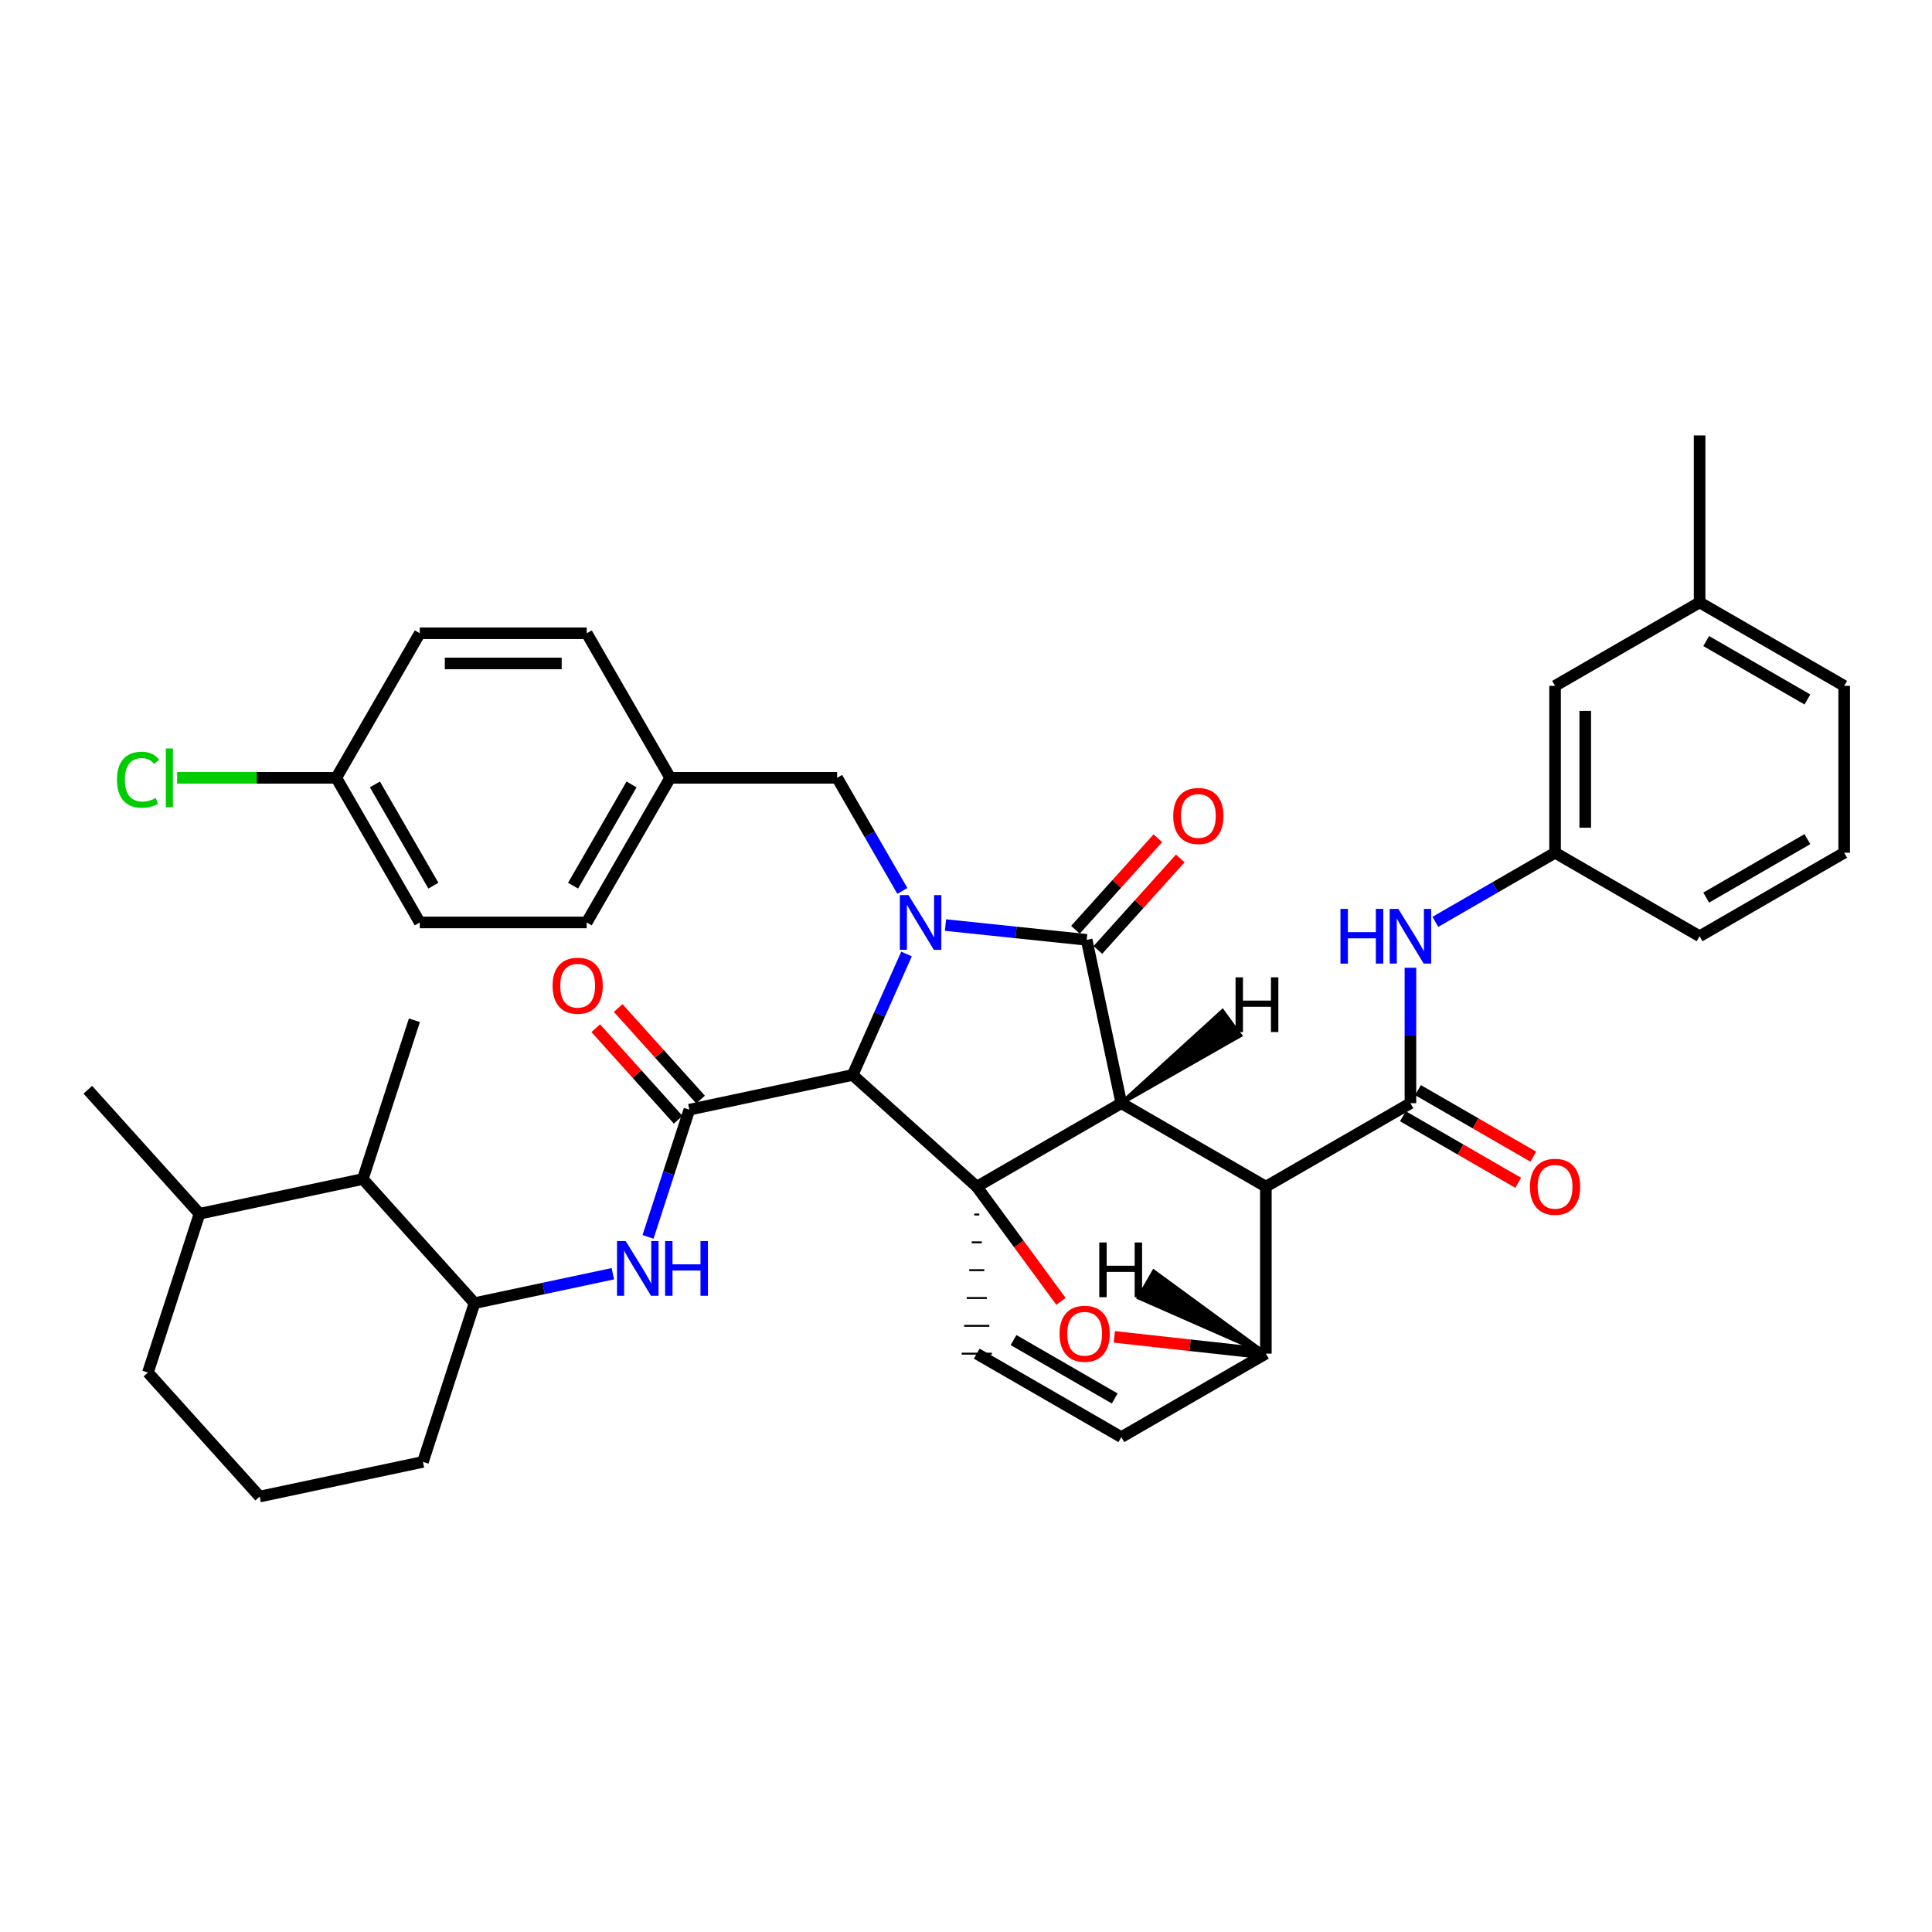 <?xml version='1.0' encoding='iso-8859-1'?>
<svg version='1.1' baseProfile='full'
              xmlns='http://www.w3.org/2000/svg'
                      xmlns:rdkit='http://www.rdkit.org/xml'
                      xmlns:xlink='http://www.w3.org/1999/xlink'
                  xml:space='preserve'
width='1000px' height='1000px' viewBox='0 0 1000 1000'>
<!-- END OF HEADER -->
<rect style='opacity:1.0;fill:#FFFFFF;stroke:none' width='1000' height='1000' x='0' y='0'> </rect>
<path class='bond-1' d='M 580.394,571.006 L 505.57,614.231' style='fill:none;fill-rule:evenodd;stroke:#000000;stroke-width:6px;stroke-linecap:butt;stroke-linejoin:miter;stroke-opacity:1' />
<path class='bond-2' d='M 580.394,571.006 L 655.208,614.205' style='fill:none;fill-rule:evenodd;stroke:#000000;stroke-width:6px;stroke-linecap:butt;stroke-linejoin:miter;stroke-opacity:1' />
<path class='bond-40' d='M 580.394,571.006 L 562.46,486.465' style='fill:none;fill-rule:evenodd;stroke:#000000;stroke-width:6px;stroke-linecap:butt;stroke-linejoin:miter;stroke-opacity:1' />
<path class='bond-45' d='M 580.394,571.006 L 641.936,535.964 L 632.76,523.328 Z' style='fill:#000000;fill-rule:evenodd;fill-opacity:1;stroke:#000000;stroke-width:2px;stroke-linecap:butt;stroke-linejoin:miter;stroke-opacity:1;' />
<path class='bond-0' d='M 469.219,493.78 L 455.275,525.087' style='fill:none;fill-rule:evenodd;stroke:#0000FF;stroke-width:6px;stroke-linecap:butt;stroke-linejoin:miter;stroke-opacity:1' />
<path class='bond-0' d='M 455.275,525.087 L 441.332,556.395' style='fill:none;fill-rule:evenodd;stroke:#000000;stroke-width:6px;stroke-linecap:butt;stroke-linejoin:miter;stroke-opacity:1' />
<path class='bond-10' d='M 467.071,461.139 L 450.184,431.87' style='fill:none;fill-rule:evenodd;stroke:#0000FF;stroke-width:6px;stroke-linecap:butt;stroke-linejoin:miter;stroke-opacity:1' />
<path class='bond-10' d='M 450.184,431.87 L 433.297,402.601' style='fill:none;fill-rule:evenodd;stroke:#000000;stroke-width:6px;stroke-linecap:butt;stroke-linejoin:miter;stroke-opacity:1' />
<path class='bond-39' d='M 489.389,478.811 L 525.924,482.638' style='fill:none;fill-rule:evenodd;stroke:#0000FF;stroke-width:6px;stroke-linecap:butt;stroke-linejoin:miter;stroke-opacity:1' />
<path class='bond-39' d='M 525.924,482.638 L 562.46,486.465' style='fill:none;fill-rule:evenodd;stroke:#000000;stroke-width:6px;stroke-linecap:butt;stroke-linejoin:miter;stroke-opacity:1' />
<path class='bond-41' d='M 505.57,614.231 L 527.369,643.91' style='fill:none;fill-rule:evenodd;stroke:#000000;stroke-width:6px;stroke-linecap:butt;stroke-linejoin:miter;stroke-opacity:1' />
<path class='bond-41' d='M 527.369,643.91 L 549.169,673.59' style='fill:none;fill-rule:evenodd;stroke:#FF0000;stroke-width:6px;stroke-linecap:butt;stroke-linejoin:miter;stroke-opacity:1' />
<path class='bond-42' d='M 505.57,614.231 L 441.332,556.395' style='fill:none;fill-rule:evenodd;stroke:#000000;stroke-width:6px;stroke-linecap:butt;stroke-linejoin:miter;stroke-opacity:1' />
<path class='bond-43' d='M 504.269,628.635 L 506.872,628.635' style='fill:none;fill-rule:evenodd;stroke:#000000;stroke-width:1.0px;stroke-linecap:butt;stroke-linejoin:miter;stroke-opacity:1' />
<path class='bond-43' d='M 502.967,643.039 L 508.173,643.039' style='fill:none;fill-rule:evenodd;stroke:#000000;stroke-width:1.0px;stroke-linecap:butt;stroke-linejoin:miter;stroke-opacity:1' />
<path class='bond-43' d='M 501.666,657.442 L 509.474,657.442' style='fill:none;fill-rule:evenodd;stroke:#000000;stroke-width:1.0px;stroke-linecap:butt;stroke-linejoin:miter;stroke-opacity:1' />
<path class='bond-43' d='M 500.364,671.846 L 510.776,671.846' style='fill:none;fill-rule:evenodd;stroke:#000000;stroke-width:1.0px;stroke-linecap:butt;stroke-linejoin:miter;stroke-opacity:1' />
<path class='bond-43' d='M 499.063,686.25 L 512.077,686.25' style='fill:none;fill-rule:evenodd;stroke:#000000;stroke-width:1.0px;stroke-linecap:butt;stroke-linejoin:miter;stroke-opacity:1' />
<path class='bond-43' d='M 497.762,700.654 L 513.379,700.654' style='fill:none;fill-rule:evenodd;stroke:#000000;stroke-width:1.0px;stroke-linecap:butt;stroke-linejoin:miter;stroke-opacity:1' />
<path class='bond-3' d='M 441.332,556.395 L 356.817,574.364' style='fill:none;fill-rule:evenodd;stroke:#000000;stroke-width:6px;stroke-linecap:butt;stroke-linejoin:miter;stroke-opacity:1' />
<path class='bond-4' d='M 655.208,614.205 L 730.04,571.006' style='fill:none;fill-rule:evenodd;stroke:#000000;stroke-width:6px;stroke-linecap:butt;stroke-linejoin:miter;stroke-opacity:1' />
<path class='bond-35' d='M 655.208,614.205 L 655.208,700.628' style='fill:none;fill-rule:evenodd;stroke:#000000;stroke-width:6px;stroke-linecap:butt;stroke-linejoin:miter;stroke-opacity:1' />
<path class='bond-6' d='M 356.817,574.364 L 346.116,607.29' style='fill:none;fill-rule:evenodd;stroke:#000000;stroke-width:6px;stroke-linecap:butt;stroke-linejoin:miter;stroke-opacity:1' />
<path class='bond-6' d='M 346.116,607.29 L 335.415,640.216' style='fill:none;fill-rule:evenodd;stroke:#0000FF;stroke-width:6px;stroke-linecap:butt;stroke-linejoin:miter;stroke-opacity:1' />
<path class='bond-12' d='M 362.621,569.14 L 341.297,545.444' style='fill:none;fill-rule:evenodd;stroke:#000000;stroke-width:6px;stroke-linecap:butt;stroke-linejoin:miter;stroke-opacity:1' />
<path class='bond-12' d='M 341.297,545.444 L 319.972,521.748' style='fill:none;fill-rule:evenodd;stroke:#FF0000;stroke-width:6px;stroke-linecap:butt;stroke-linejoin:miter;stroke-opacity:1' />
<path class='bond-12' d='M 351.013,579.587 L 329.688,555.891' style='fill:none;fill-rule:evenodd;stroke:#000000;stroke-width:6px;stroke-linecap:butt;stroke-linejoin:miter;stroke-opacity:1' />
<path class='bond-12' d='M 329.688,555.891 L 308.364,532.195' style='fill:none;fill-rule:evenodd;stroke:#FF0000;stroke-width:6px;stroke-linecap:butt;stroke-linejoin:miter;stroke-opacity:1' />
<path class='bond-5' d='M 576.778,691.965 L 615.993,696.297' style='fill:none;fill-rule:evenodd;stroke:#FF0000;stroke-width:6px;stroke-linecap:butt;stroke-linejoin:miter;stroke-opacity:1' />
<path class='bond-5' d='M 615.993,696.297 L 655.208,700.628' style='fill:none;fill-rule:evenodd;stroke:#000000;stroke-width:6px;stroke-linecap:butt;stroke-linejoin:miter;stroke-opacity:1' />
<path class='bond-8' d='M 730.04,571.006 L 730.04,535.963' style='fill:none;fill-rule:evenodd;stroke:#000000;stroke-width:6px;stroke-linecap:butt;stroke-linejoin:miter;stroke-opacity:1' />
<path class='bond-8' d='M 730.04,535.963 L 730.04,500.92' style='fill:none;fill-rule:evenodd;stroke:#0000FF;stroke-width:6px;stroke-linecap:butt;stroke-linejoin:miter;stroke-opacity:1' />
<path class='bond-13' d='M 726.138,577.769 L 755.986,594.994' style='fill:none;fill-rule:evenodd;stroke:#000000;stroke-width:6px;stroke-linecap:butt;stroke-linejoin:miter;stroke-opacity:1' />
<path class='bond-13' d='M 755.986,594.994 L 785.835,612.219' style='fill:none;fill-rule:evenodd;stroke:#FF0000;stroke-width:6px;stroke-linecap:butt;stroke-linejoin:miter;stroke-opacity:1' />
<path class='bond-13' d='M 733.943,564.243 L 763.792,581.468' style='fill:none;fill-rule:evenodd;stroke:#000000;stroke-width:6px;stroke-linecap:butt;stroke-linejoin:miter;stroke-opacity:1' />
<path class='bond-13' d='M 763.792,581.468 L 793.641,598.693' style='fill:none;fill-rule:evenodd;stroke:#FF0000;stroke-width:6px;stroke-linecap:butt;stroke-linejoin:miter;stroke-opacity:1' />
<path class='bond-34' d='M 655.208,700.628 L 580.394,743.853' style='fill:none;fill-rule:evenodd;stroke:#000000;stroke-width:6px;stroke-linecap:butt;stroke-linejoin:miter;stroke-opacity:1' />
<path class='bond-46' d='M 655.208,700.628 L 597.216,658.142 L 589.41,671.668 Z' style='fill:#000000;fill-rule:evenodd;fill-opacity:1;stroke:#000000;stroke-width:2px;stroke-linecap:butt;stroke-linejoin:miter;stroke-opacity:1;' />
<path class='bond-7' d='M 505.57,700.654 L 580.394,743.853' style='fill:none;fill-rule:evenodd;stroke:#000000;stroke-width:6px;stroke-linecap:butt;stroke-linejoin:miter;stroke-opacity:1' />
<path class='bond-7' d='M 524.602,693.609 L 576.979,723.848' style='fill:none;fill-rule:evenodd;stroke:#000000;stroke-width:6px;stroke-linecap:butt;stroke-linejoin:miter;stroke-opacity:1' />
<path class='bond-9' d='M 317.212,659.279 L 281.413,666.892' style='fill:none;fill-rule:evenodd;stroke:#0000FF;stroke-width:6px;stroke-linecap:butt;stroke-linejoin:miter;stroke-opacity:1' />
<path class='bond-9' d='M 281.413,666.892 L 245.614,674.504' style='fill:none;fill-rule:evenodd;stroke:#000000;stroke-width:6px;stroke-linecap:butt;stroke-linejoin:miter;stroke-opacity:1' />
<path class='bond-14' d='M 742.941,477.15 L 773.92,459.263' style='fill:none;fill-rule:evenodd;stroke:#0000FF;stroke-width:6px;stroke-linecap:butt;stroke-linejoin:miter;stroke-opacity:1' />
<path class='bond-14' d='M 773.92,459.263 L 804.899,441.375' style='fill:none;fill-rule:evenodd;stroke:#000000;stroke-width:6px;stroke-linecap:butt;stroke-linejoin:miter;stroke-opacity:1' />
<path class='bond-11' d='M 245.614,674.504 L 187.787,610.266' style='fill:none;fill-rule:evenodd;stroke:#000000;stroke-width:6px;stroke-linecap:butt;stroke-linejoin:miter;stroke-opacity:1' />
<path class='bond-25' d='M 245.614,674.504 L 218.909,756.676' style='fill:none;fill-rule:evenodd;stroke:#000000;stroke-width:6px;stroke-linecap:butt;stroke-linejoin:miter;stroke-opacity:1' />
<path class='bond-16' d='M 433.297,402.601 L 346.891,402.601' style='fill:none;fill-rule:evenodd;stroke:#000000;stroke-width:6px;stroke-linecap:butt;stroke-linejoin:miter;stroke-opacity:1' />
<path class='bond-44' d='M 599.307,433.873 L 577.982,457.557' style='fill:none;fill-rule:evenodd;stroke:#FF0000;stroke-width:6px;stroke-linecap:butt;stroke-linejoin:miter;stroke-opacity:1' />
<path class='bond-44' d='M 577.982,457.557 L 556.657,481.24' style='fill:none;fill-rule:evenodd;stroke:#000000;stroke-width:6px;stroke-linecap:butt;stroke-linejoin:miter;stroke-opacity:1' />
<path class='bond-44' d='M 610.912,444.323 L 589.588,468.007' style='fill:none;fill-rule:evenodd;stroke:#FF0000;stroke-width:6px;stroke-linecap:butt;stroke-linejoin:miter;stroke-opacity:1' />
<path class='bond-44' d='M 589.588,468.007 L 568.263,491.69' style='fill:none;fill-rule:evenodd;stroke:#000000;stroke-width:6px;stroke-linecap:butt;stroke-linejoin:miter;stroke-opacity:1' />
<path class='bond-15' d='M 187.787,610.266 L 103.264,628.234' style='fill:none;fill-rule:evenodd;stroke:#000000;stroke-width:6px;stroke-linecap:butt;stroke-linejoin:miter;stroke-opacity:1' />
<path class='bond-28' d='M 187.787,610.266 L 214.493,528.093' style='fill:none;fill-rule:evenodd;stroke:#000000;stroke-width:6px;stroke-linecap:butt;stroke-linejoin:miter;stroke-opacity:1' />
<path class='bond-17' d='M 804.899,441.375 L 804.899,355.004' style='fill:none;fill-rule:evenodd;stroke:#000000;stroke-width:6px;stroke-linecap:butt;stroke-linejoin:miter;stroke-opacity:1' />
<path class='bond-17' d='M 820.516,428.419 L 820.516,367.959' style='fill:none;fill-rule:evenodd;stroke:#000000;stroke-width:6px;stroke-linecap:butt;stroke-linejoin:miter;stroke-opacity:1' />
<path class='bond-29' d='M 804.899,441.375 L 879.713,484.6' style='fill:none;fill-rule:evenodd;stroke:#000000;stroke-width:6px;stroke-linecap:butt;stroke-linejoin:miter;stroke-opacity:1' />
<path class='bond-32' d='M 103.264,628.234 L 45.455,564.048' style='fill:none;fill-rule:evenodd;stroke:#000000;stroke-width:6px;stroke-linecap:butt;stroke-linejoin:miter;stroke-opacity:1' />
<path class='bond-37' d='M 103.264,628.234 L 76.567,710.415' style='fill:none;fill-rule:evenodd;stroke:#000000;stroke-width:6px;stroke-linecap:butt;stroke-linejoin:miter;stroke-opacity:1' />
<path class='bond-21' d='M 346.891,402.601 L 303.693,327.786' style='fill:none;fill-rule:evenodd;stroke:#000000;stroke-width:6px;stroke-linecap:butt;stroke-linejoin:miter;stroke-opacity:1' />
<path class='bond-22' d='M 346.891,402.601 L 303.667,477.459' style='fill:none;fill-rule:evenodd;stroke:#000000;stroke-width:6px;stroke-linecap:butt;stroke-linejoin:miter;stroke-opacity:1' />
<path class='bond-22' d='M 326.883,406.021 L 296.626,458.421' style='fill:none;fill-rule:evenodd;stroke:#000000;stroke-width:6px;stroke-linecap:butt;stroke-linejoin:miter;stroke-opacity:1' />
<path class='bond-20' d='M 804.899,355.004 L 879.713,311.805' style='fill:none;fill-rule:evenodd;stroke:#000000;stroke-width:6px;stroke-linecap:butt;stroke-linejoin:miter;stroke-opacity:1' />
<path class='bond-18' d='M 174.053,402.601 L 217.278,477.459' style='fill:none;fill-rule:evenodd;stroke:#000000;stroke-width:6px;stroke-linecap:butt;stroke-linejoin:miter;stroke-opacity:1' />
<path class='bond-18' d='M 194.061,406.021 L 224.318,458.421' style='fill:none;fill-rule:evenodd;stroke:#000000;stroke-width:6px;stroke-linecap:butt;stroke-linejoin:miter;stroke-opacity:1' />
<path class='bond-19' d='M 174.053,402.601 L 132.863,402.601' style='fill:none;fill-rule:evenodd;stroke:#000000;stroke-width:6px;stroke-linecap:butt;stroke-linejoin:miter;stroke-opacity:1' />
<path class='bond-19' d='M 132.863,402.601 L 91.672,402.601' style='fill:none;fill-rule:evenodd;stroke:#00CC00;stroke-width:6px;stroke-linecap:butt;stroke-linejoin:miter;stroke-opacity:1' />
<path class='bond-36' d='M 174.053,402.601 L 217.278,327.786' style='fill:none;fill-rule:evenodd;stroke:#000000;stroke-width:6px;stroke-linecap:butt;stroke-linejoin:miter;stroke-opacity:1' />
<path class='bond-33' d='M 879.713,311.805 L 879.713,225.381' style='fill:none;fill-rule:evenodd;stroke:#000000;stroke-width:6px;stroke-linecap:butt;stroke-linejoin:miter;stroke-opacity:1' />
<path class='bond-38' d='M 879.713,311.805 L 954.545,355.004' style='fill:none;fill-rule:evenodd;stroke:#000000;stroke-width:6px;stroke-linecap:butt;stroke-linejoin:miter;stroke-opacity:1' />
<path class='bond-38' d='M 883.13,331.81 L 935.513,362.049' style='fill:none;fill-rule:evenodd;stroke:#000000;stroke-width:6px;stroke-linecap:butt;stroke-linejoin:miter;stroke-opacity:1' />
<path class='bond-23' d='M 303.693,327.786 L 217.278,327.786' style='fill:none;fill-rule:evenodd;stroke:#000000;stroke-width:6px;stroke-linecap:butt;stroke-linejoin:miter;stroke-opacity:1' />
<path class='bond-23' d='M 290.73,343.403 L 230.24,343.403' style='fill:none;fill-rule:evenodd;stroke:#000000;stroke-width:6px;stroke-linecap:butt;stroke-linejoin:miter;stroke-opacity:1' />
<path class='bond-24' d='M 303.667,477.459 L 217.278,477.459' style='fill:none;fill-rule:evenodd;stroke:#000000;stroke-width:6px;stroke-linecap:butt;stroke-linejoin:miter;stroke-opacity:1' />
<path class='bond-26' d='M 218.909,756.676 L 134.394,774.619' style='fill:none;fill-rule:evenodd;stroke:#000000;stroke-width:6px;stroke-linecap:butt;stroke-linejoin:miter;stroke-opacity:1' />
<path class='bond-30' d='M 134.394,774.619 L 76.567,710.415' style='fill:none;fill-rule:evenodd;stroke:#000000;stroke-width:6px;stroke-linecap:butt;stroke-linejoin:miter;stroke-opacity:1' />
<path class='bond-27' d='M 954.545,441.375 L 879.713,484.6' style='fill:none;fill-rule:evenodd;stroke:#000000;stroke-width:6px;stroke-linecap:butt;stroke-linejoin:miter;stroke-opacity:1' />
<path class='bond-27' d='M 935.509,434.335 L 883.127,464.593' style='fill:none;fill-rule:evenodd;stroke:#000000;stroke-width:6px;stroke-linecap:butt;stroke-linejoin:miter;stroke-opacity:1' />
<path class='bond-31' d='M 954.545,441.375 L 954.545,355.004' style='fill:none;fill-rule:evenodd;stroke:#000000;stroke-width:6px;stroke-linecap:butt;stroke-linejoin:miter;stroke-opacity:1' />
<path  class='atom-1' d='M 470.228 463.299
L 479.508 478.299
Q 480.428 479.779, 481.908 482.459
Q 483.388 485.139, 483.468 485.299
L 483.468 463.299
L 487.228 463.299
L 487.228 491.619
L 483.348 491.619
L 473.388 475.219
Q 472.228 473.299, 470.988 471.099
Q 469.788 468.899, 469.428 468.219
L 469.428 491.619
L 465.748 491.619
L 465.748 463.299
L 470.228 463.299
' fill='#0000FF'/>
<path  class='atom-6' d='M 548.419 690.349
Q 548.419 683.549, 551.779 679.749
Q 555.139 675.949, 561.419 675.949
Q 567.699 675.949, 571.059 679.749
Q 574.419 683.549, 574.419 690.349
Q 574.419 697.229, 571.019 701.149
Q 567.619 705.029, 561.419 705.029
Q 555.179 705.029, 551.779 701.149
Q 548.419 697.269, 548.419 690.349
M 561.419 701.829
Q 565.739 701.829, 568.059 698.949
Q 570.419 696.029, 570.419 690.349
Q 570.419 684.789, 568.059 681.989
Q 565.739 679.149, 561.419 679.149
Q 557.099 679.149, 554.739 681.949
Q 552.419 684.749, 552.419 690.349
Q 552.419 696.069, 554.739 698.949
Q 557.099 701.829, 561.419 701.829
' fill='#FF0000'/>
<path  class='atom-10' d='M 323.852 642.376
L 333.132 657.376
Q 334.052 658.856, 335.532 661.536
Q 337.012 664.216, 337.092 664.376
L 337.092 642.376
L 340.852 642.376
L 340.852 670.696
L 336.972 670.696
L 327.012 654.296
Q 325.852 652.376, 324.612 650.176
Q 323.412 647.976, 323.052 647.296
L 323.052 670.696
L 319.372 670.696
L 319.372 642.376
L 323.852 642.376
' fill='#0000FF'/>
<path  class='atom-10' d='M 344.252 642.376
L 348.092 642.376
L 348.092 654.416
L 362.572 654.416
L 362.572 642.376
L 366.412 642.376
L 366.412 670.696
L 362.572 670.696
L 362.572 657.616
L 348.092 657.616
L 348.092 670.696
L 344.252 670.696
L 344.252 642.376
' fill='#0000FF'/>
<path  class='atom-12' d='M 693.82 470.44
L 697.66 470.44
L 697.66 482.48
L 712.14 482.48
L 712.14 470.44
L 715.98 470.44
L 715.98 498.76
L 712.14 498.76
L 712.14 485.68
L 697.66 485.68
L 697.66 498.76
L 693.82 498.76
L 693.82 470.44
' fill='#0000FF'/>
<path  class='atom-12' d='M 723.78 470.44
L 733.06 485.44
Q 733.98 486.92, 735.46 489.6
Q 736.94 492.28, 737.02 492.44
L 737.02 470.44
L 740.78 470.44
L 740.78 498.76
L 736.9 498.76
L 726.94 482.36
Q 725.78 480.44, 724.54 478.24
Q 723.34 476.04, 722.98 475.36
L 722.98 498.76
L 719.3 498.76
L 719.3 470.44
L 723.78 470.44
' fill='#0000FF'/>
<path  class='atom-15' d='M 607.269 422.341
Q 607.269 415.541, 610.629 411.741
Q 613.989 407.941, 620.269 407.941
Q 626.549 407.941, 629.909 411.741
Q 633.269 415.541, 633.269 422.341
Q 633.269 429.221, 629.869 433.141
Q 626.469 437.021, 620.269 437.021
Q 614.029 437.021, 610.629 433.141
Q 607.269 429.261, 607.269 422.341
M 620.269 433.821
Q 624.589 433.821, 626.909 430.941
Q 629.269 428.021, 629.269 422.341
Q 629.269 416.781, 626.909 413.981
Q 624.589 411.141, 620.269 411.141
Q 615.949 411.141, 613.589 413.941
Q 611.269 416.741, 611.269 422.341
Q 611.269 428.061, 613.589 430.941
Q 615.949 433.821, 620.269 433.821
' fill='#FF0000'/>
<path  class='atom-17' d='M 286.007 510.205
Q 286.007 503.405, 289.367 499.605
Q 292.727 495.805, 299.007 495.805
Q 305.287 495.805, 308.647 499.605
Q 312.007 503.405, 312.007 510.205
Q 312.007 517.085, 308.607 521.005
Q 305.207 524.885, 299.007 524.885
Q 292.767 524.885, 289.367 521.005
Q 286.007 517.125, 286.007 510.205
M 299.007 521.685
Q 303.327 521.685, 305.647 518.805
Q 308.007 515.885, 308.007 510.205
Q 308.007 504.645, 305.647 501.845
Q 303.327 499.005, 299.007 499.005
Q 294.687 499.005, 292.327 501.805
Q 290.007 504.605, 290.007 510.205
Q 290.007 515.925, 292.327 518.805
Q 294.687 521.685, 299.007 521.685
' fill='#FF0000'/>
<path  class='atom-18' d='M 791.899 614.285
Q 791.899 607.485, 795.259 603.685
Q 798.619 599.885, 804.899 599.885
Q 811.179 599.885, 814.539 603.685
Q 817.899 607.485, 817.899 614.285
Q 817.899 621.165, 814.499 625.085
Q 811.099 628.965, 804.899 628.965
Q 798.659 628.965, 795.259 625.085
Q 791.899 621.205, 791.899 614.285
M 804.899 625.765
Q 809.219 625.765, 811.539 622.885
Q 813.899 619.965, 813.899 614.285
Q 813.899 608.725, 811.539 605.925
Q 809.219 603.085, 804.899 603.085
Q 800.579 603.085, 798.219 605.885
Q 795.899 608.685, 795.899 614.285
Q 795.899 620.005, 798.219 622.885
Q 800.579 625.765, 804.899 625.765
' fill='#FF0000'/>
<path  class='atom-24' d='M 60.553 403.581
Q 60.553 396.541, 63.833 392.861
Q 67.153 389.141, 73.433 389.141
Q 79.273 389.141, 82.393 393.261
L 79.753 395.421
Q 77.473 392.421, 73.433 392.421
Q 69.153 392.421, 66.873 395.301
Q 64.633 398.141, 64.633 403.581
Q 64.633 409.181, 66.953 412.061
Q 69.313 414.941, 73.873 414.941
Q 76.993 414.941, 80.633 413.061
L 81.753 416.061
Q 80.273 417.021, 78.033 417.581
Q 75.793 418.141, 73.313 418.141
Q 67.153 418.141, 63.833 414.381
Q 60.553 410.621, 60.553 403.581
' fill='#00CC00'/>
<path  class='atom-24' d='M 85.833 387.421
L 89.513 387.421
L 89.513 417.781
L 85.833 417.781
L 85.833 387.421
' fill='#00CC00'/>
<path  class='atom-40' d='M 639.517 505.864
L 643.357 505.864
L 643.357 517.904
L 657.837 517.904
L 657.837 505.864
L 661.677 505.864
L 661.677 534.184
L 657.837 534.184
L 657.837 521.104
L 643.357 521.104
L 643.357 534.184
L 639.517 534.184
L 639.517 505.864
' fill='#000000'/>
<path  class='atom-41' d='M 568.984 643.099
L 572.824 643.099
L 572.824 655.139
L 587.304 655.139
L 587.304 643.099
L 591.144 643.099
L 591.144 671.419
L 587.304 671.419
L 587.304 658.339
L 572.824 658.339
L 572.824 671.419
L 568.984 671.419
L 568.984 643.099
' fill='#000000'/>
</svg>
